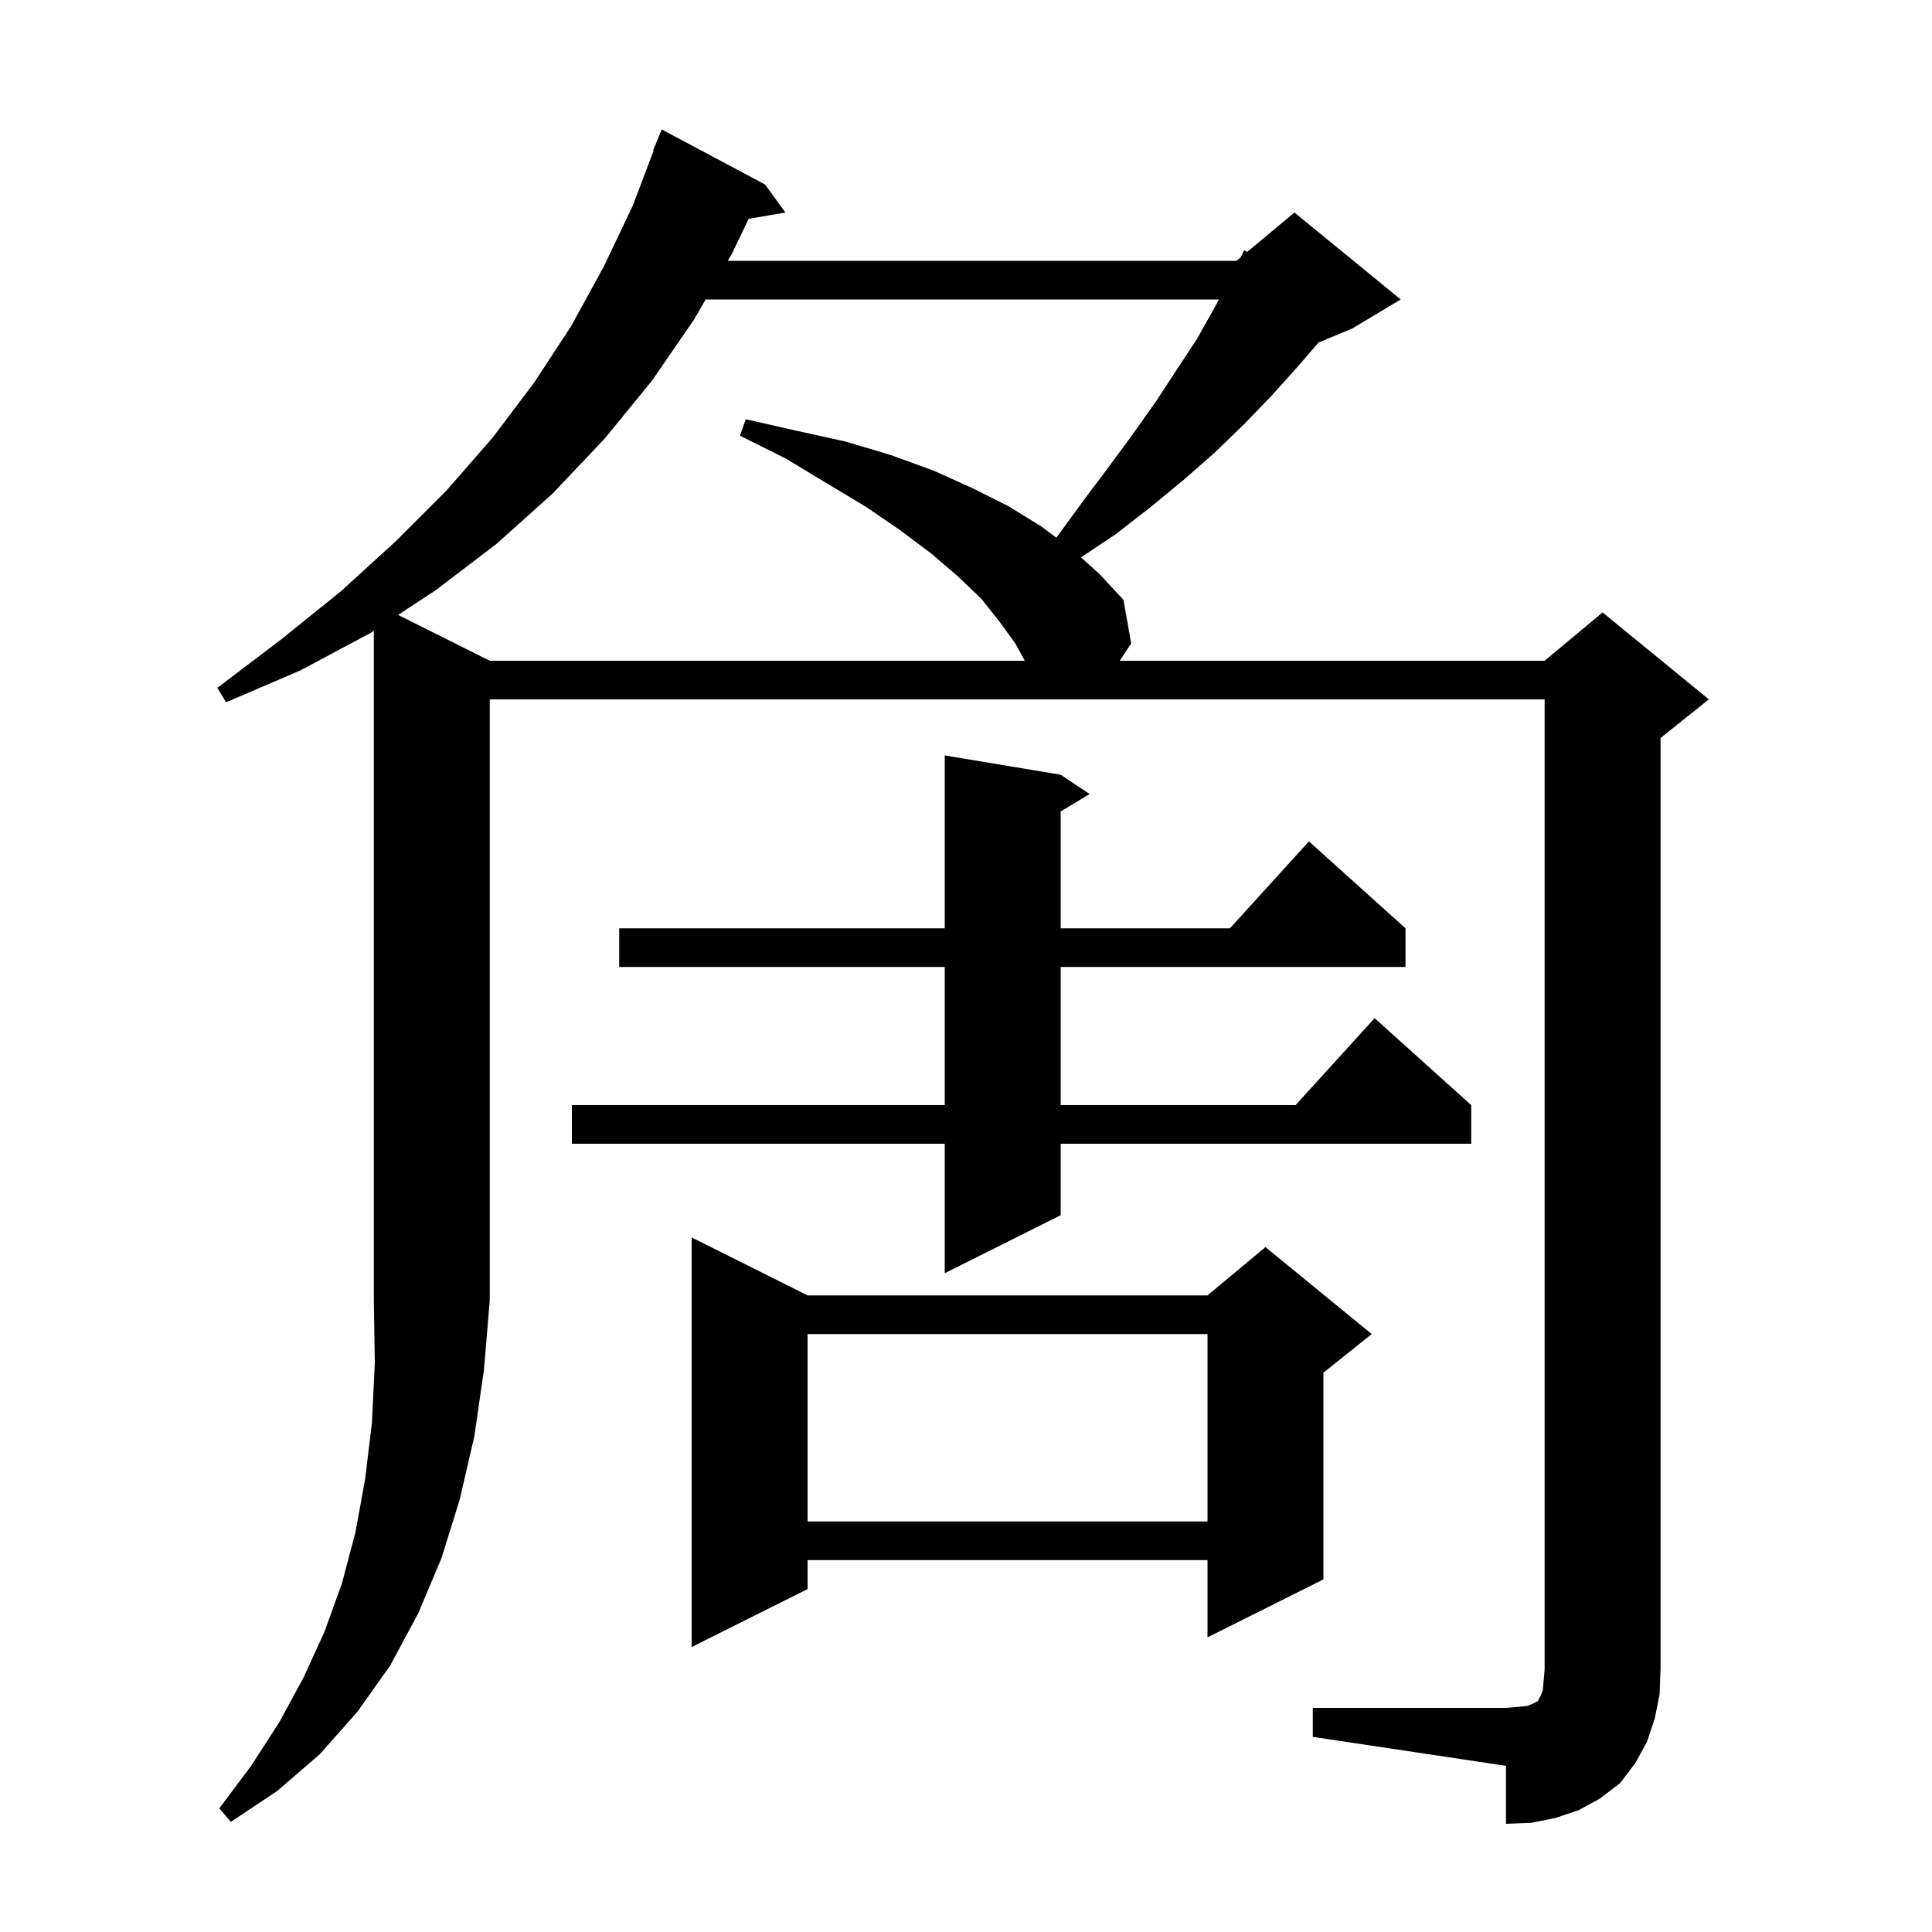 <svg xmlns="http://www.w3.org/2000/svg" xmlns:xlink="http://www.w3.org/1999/xlink" version="1.1" baseProfile="full" viewBox="0 0 200 200" width="200" height="200">
<g fill="black">
<path d="M 38.4 65.5 L 31.1 69.4 L 23.4 72.7 L 22.5 71.2 L 29.1 66.2 L 35.3 61.2 L 41.0 56.0 L 46.2 50.8 L 51.0 45.3 L 55.3 39.6 L 59.1 33.8 L 62.5 27.6 L 65.5 21.3 L 67.653 15.616 L 67.6 15.6 L 68.5 13.4 L 79.2 19.1 L 81.3 22.0 L 77.497 22.656 L 75.8 26.2 L 75.341 27.0 L 128.0 27.0 L 128.429 26.643 L 128.8 25.9 L 129.104 26.08 L 134.0 22.0 L 145.0 31.0 L 140.0 34.0 L 136.486 35.464 L 134.3 38.0 L 131.6 41.0 L 128.8 43.9 L 125.7 46.9 L 122.5 49.7 L 119.1 52.5 L 115.5 55.3 L 111.898 57.702 L 113.8 59.4 L 116.3 62.1 L 117.1 66.6 L 115.916 68.4 L 159.9 68.4 L 165.9 63.4 L 176.9 72.4 L 171.9 76.4 L 171.9 172.8 L 171.8 175.4 L 171.3 177.9 L 170.5 180.3 L 169.3 182.5 L 167.7 184.6 L 165.6 186.2 L 163.4 187.4 L 161.0 188.2 L 158.5 188.7 L 155.9 188.8 L 155.9 182.8 L 135.9 179.8 L 135.9 176.8 L 155.9 176.8 L 157.1 176.7 L 158.1 176.6 L 158.6 176.4 L 159.2 176.1 L 159.5 175.5 L 159.7 175.0 L 159.8 174.0 L 159.9 172.8 L 159.9 72.4 L 50.7 72.4 L 50.7 134.6 L 50.1 141.8 L 49.1 148.7 L 47.6 155.2 L 45.7 161.3 L 43.3 167.0 L 40.4 172.4 L 37.0 177.2 L 33.1 181.6 L 28.7 185.4 L 23.9 188.6 L 22.7 187.2 L 26.0 182.8 L 28.9 178.3 L 31.4 173.7 L 33.6 168.9 L 35.4 163.9 L 36.8 158.6 L 37.8 153.1 L 38.5 147.3 L 38.8 141.1 L 38.7 134.6 L 38.7 65.303 Z M 83.6 134.1 L 125.0 134.1 L 131.0 129.1 L 142.0 138.1 L 137.0 142.1 L 137.0 163.5 L 125.0 169.5 L 125.0 161.5 L 83.6 161.5 L 83.6 164.5 L 71.6 170.5 L 71.6 128.1 Z M 83.6 138.1 L 83.6 157.5 L 125.0 157.5 L 125.0 138.1 Z M 109.8 80.2 L 112.8 82.2 L 109.8 84.0 L 109.8 96.1 L 127.318 96.1 L 135.5 87.1 L 145.5 96.1 L 145.5 100.1 L 109.8 100.1 L 109.8 114.4 L 134.118 114.4 L 142.3 105.4 L 152.3 114.4 L 152.3 118.4 L 109.8 118.4 L 109.8 125.8 L 97.8 131.8 L 97.8 118.4 L 59.2 118.4 L 59.2 114.4 L 97.8 114.4 L 97.8 100.1 L 64.1 100.1 L 64.1 96.1 L 97.8 96.1 L 97.8 78.2 Z M 73.047 31.0 L 71.9 33.0 L 67.5 39.4 L 62.6 45.4 L 57.2 51.1 L 51.4 56.3 L 45.1 61.1 L 41.21 63.655 L 50.7 68.4 L 106.082 68.4 L 105.1 66.6 L 103.5 64.4 L 101.6 62.0 L 99.2 59.7 L 96.4 57.3 L 93.2 54.9 L 89.7 52.5 L 85.7 50.1 L 81.4 47.5 L 76.6 45.1 L 77.2 43.4 L 82.5 44.6 L 87.5 45.7 L 92.2 47.1 L 96.6 48.7 L 100.6 50.5 L 104.4 52.4 L 107.8 54.5 L 109.35 55.662 L 109.4 55.6 L 112.1 51.9 L 114.8 48.3 L 117.3 44.9 L 119.7 41.5 L 123.9 35.1 L 125.7 31.9 L 126.18 31.0 Z " />
</g>
</svg>

